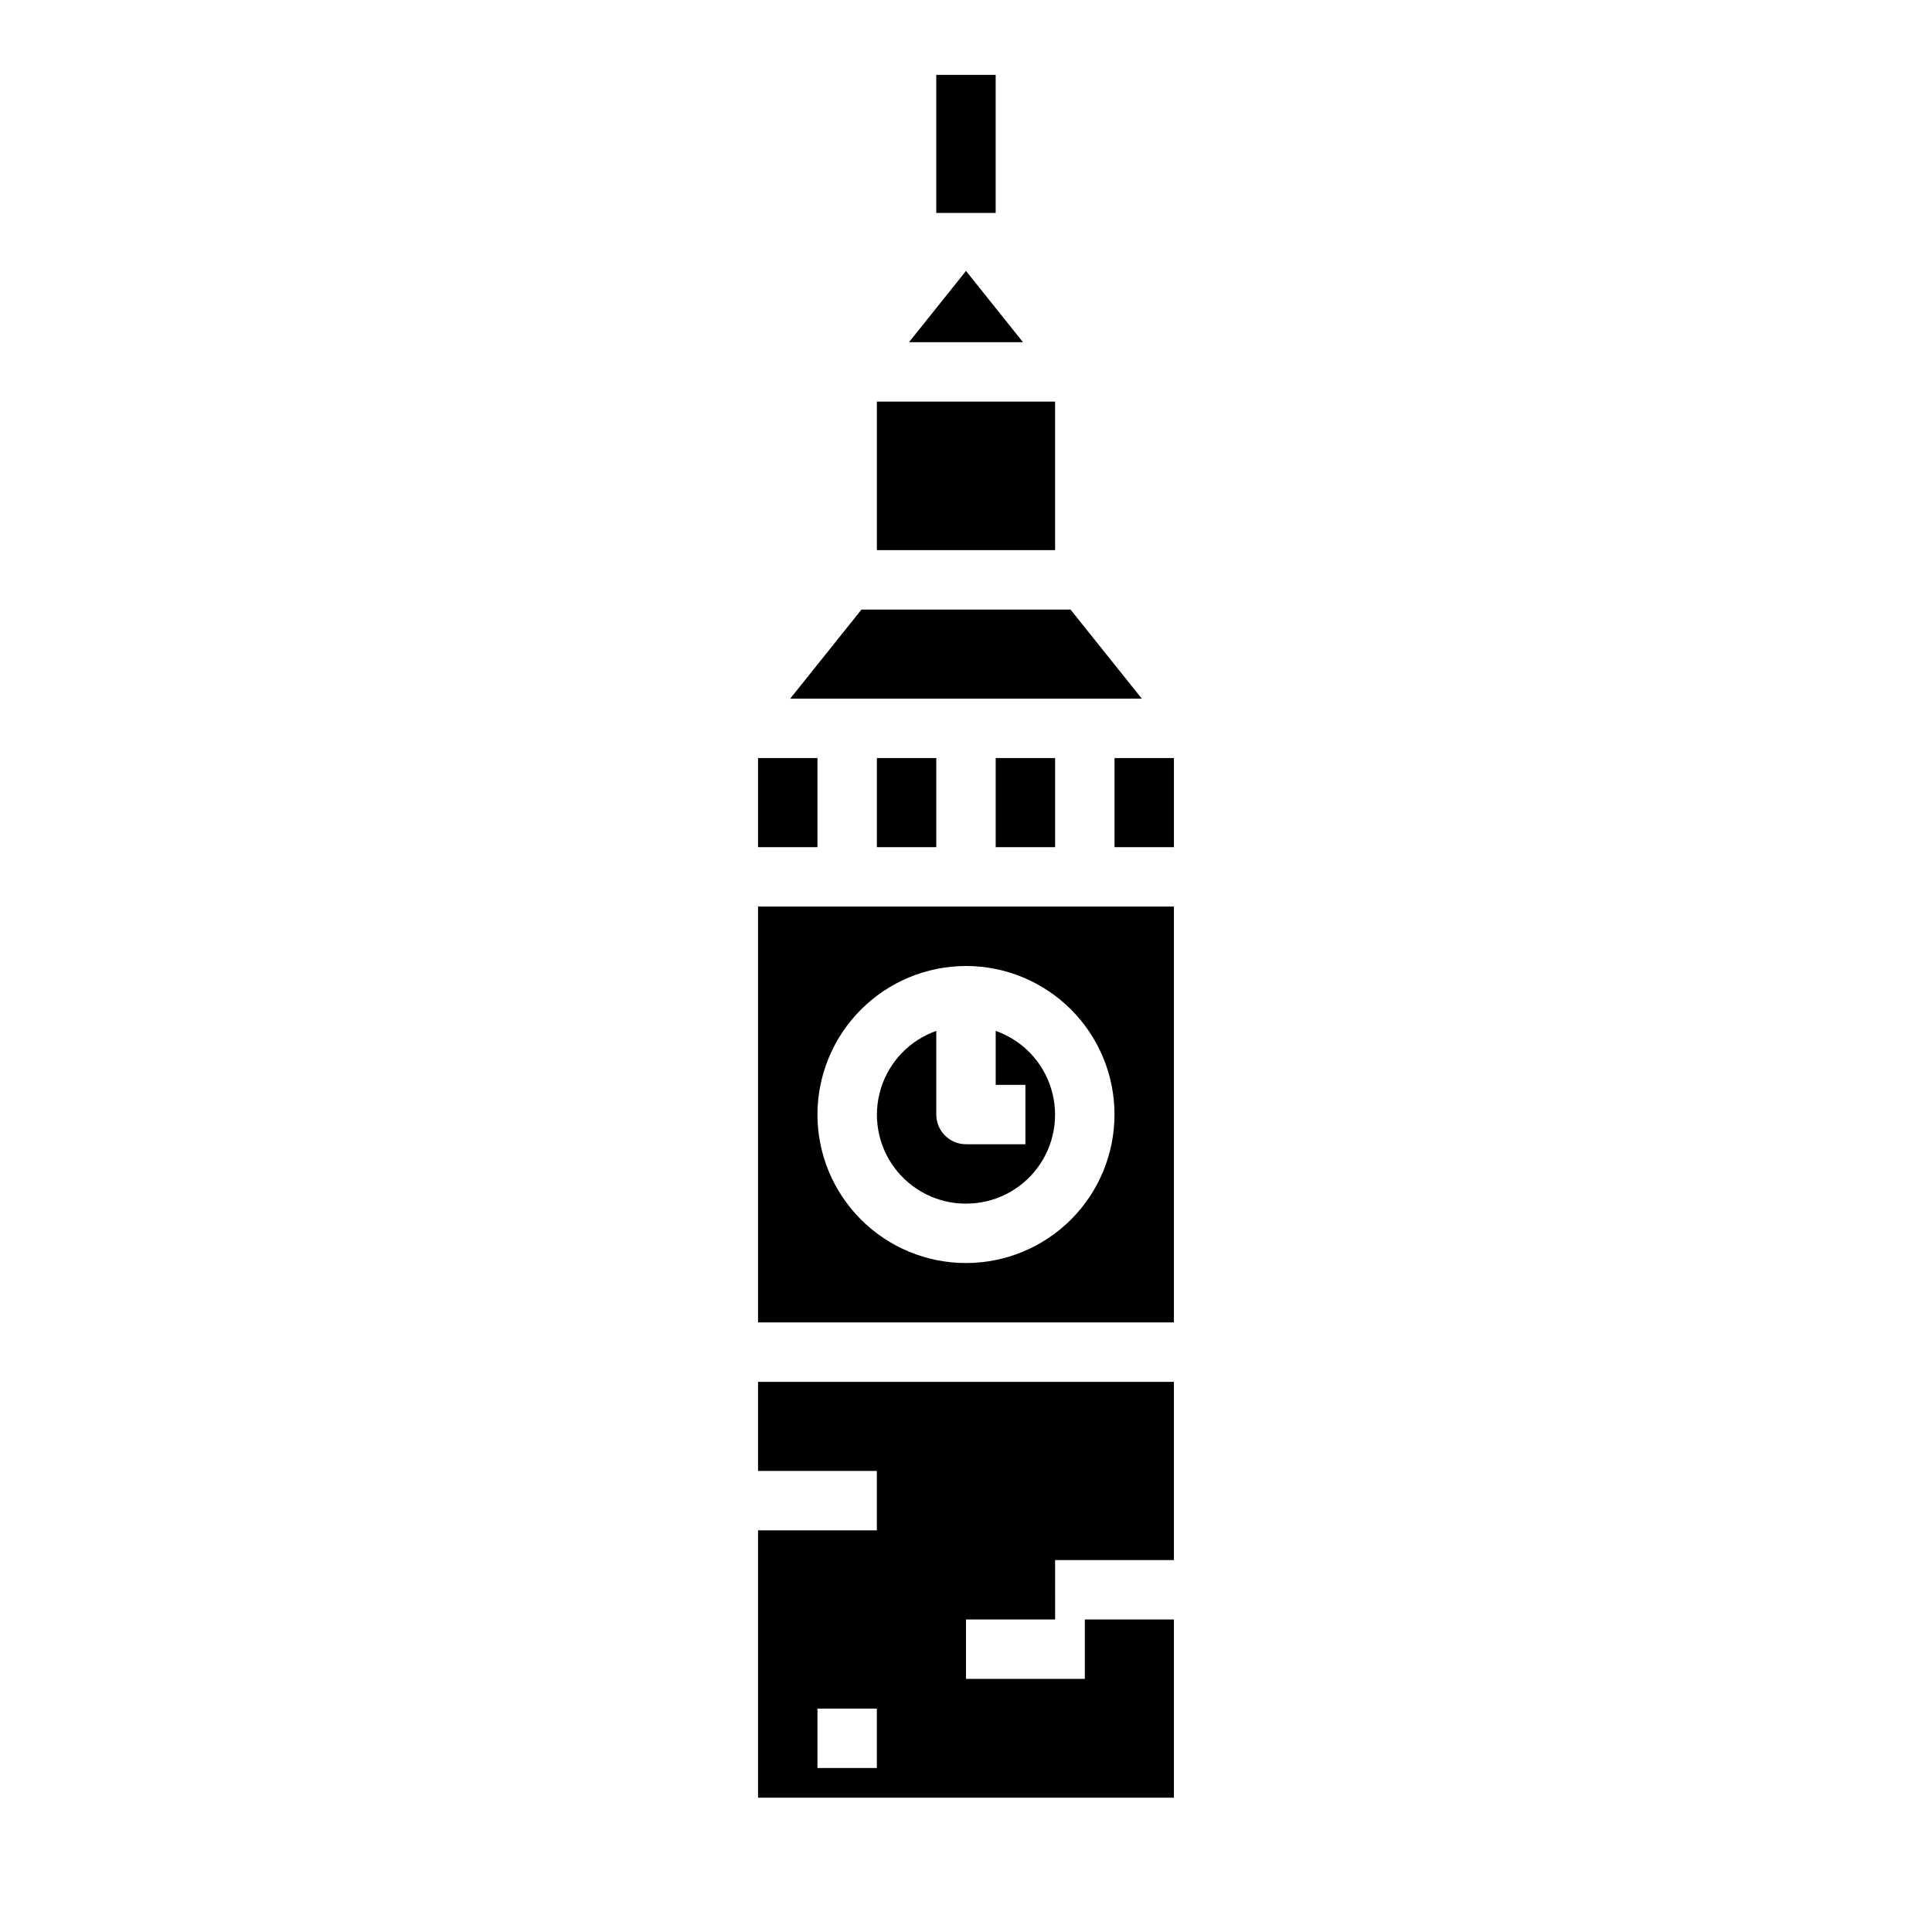 <?xml version="1.0" encoding="UTF-8"?>
<!-- Uploaded to: ICON Repo, www.iconrepo.com, Generator: ICON Repo Mixer Tools -->
<svg fill="#000000" width="800px" height="800px" version="1.1" viewBox="144 144 512 512" xmlns="http://www.w3.org/2000/svg">
 <g>
  <path d="m407.87 344.89h15.742v23.617h-15.742z"/>
  <path d="m427.7 305.54h-55.402l-18.895 23.613h93.191z"/>
  <path d="m376.38 344.89h15.742v23.617h-15.742z"/>
  <path d="m400 215.8-15.109 18.887h30.215z"/>
  <path d="m376.38 250.43h47.23v39.359h-47.23z"/>
  <path d="m344.89 344.89h15.742v23.617h-15.742z"/>
  <path d="m439.36 344.89h15.742v23.617h-15.742z"/>
  <path d="m344.89 494.46h110.21v-110.21h-110.21zm55.105-94.465v0.004c10.438 0 20.449 4.144 27.832 11.527 7.379 7.383 11.527 17.391 11.527 27.832 0 10.438-4.148 20.449-11.527 27.832-7.383 7.379-17.395 11.527-27.832 11.527-10.441 0-20.453-4.148-27.832-11.527-7.383-7.383-11.531-17.395-11.531-27.832 0.016-10.438 4.164-20.441 11.543-27.82 7.379-7.379 17.383-11.527 27.82-11.539z"/>
  <path d="m400 462.98c7.477 0.012 14.52-3.527 18.973-9.535 4.453-6.008 5.789-13.777 3.598-20.926-2.188-7.152-7.644-12.84-14.699-15.324v14.297h7.871v15.742h-15.742c-4.348 0-7.875-3.523-7.875-7.871v-22.168c-7.055 2.484-12.508 8.172-14.699 15.324-2.191 7.148-0.855 14.918 3.598 20.926 4.453 6.008 11.496 9.547 18.977 9.535z"/>
  <path d="m344.89 533.82h31.488v15.742h-31.488v70.848h110.21v-47.23h-23.613v15.742h-31.488v-15.742h23.617l-0.004-15.746h31.488v-47.23h-110.21zm31.488 78.719h-15.746v-15.742h15.742z"/>
  <path d="m392.12 163.84h15.742v36.59h-15.742z"/>
 </g>
</svg>